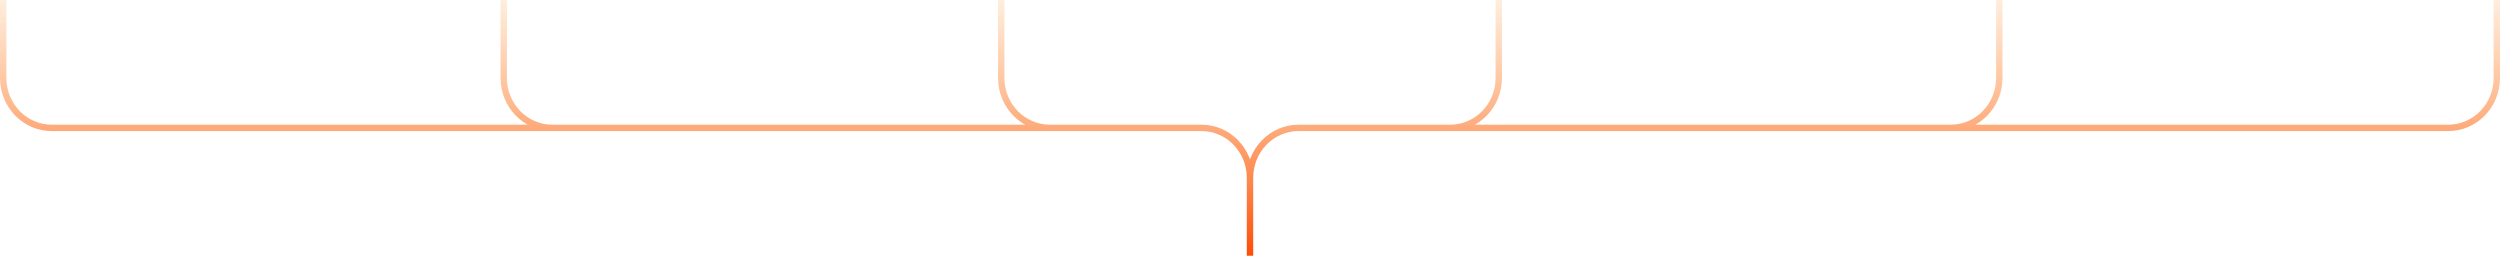<svg width="782" height="80" viewBox="0 0 782 80" fill="none" xmlns="http://www.w3.org/2000/svg">
<path d="M1 0V24.39C1 33.011 7.797 40 16.183 40H375.818M375.818 40C384.203 40 391 46.989 391 55.61M375.818 40H172.752C164.367 40 157.569 33.011 157.569 24.39V0M375.818 40H328.372C319.987 40 313.19 33.011 313.19 24.39V0M391 55.61V80M391 55.61C391 46.989 397.797 40 406.182 40M468.81 0V24.39C468.81 33.011 462.013 40 453.628 40H406.182M406.182 40H610.197C618.582 40 625.38 33.011 625.38 24.39V0M406.182 40H765.818C774.203 40 781 33.011 781 24.39V0" stroke="url(#paint0_linear_2076_7979)" stroke-width="2"/>
<defs>
<linearGradient id="paint0_linear_2076_7979" x1="391.004" y1="79.987" x2="391.004" y2="-1.04" gradientUnits="userSpaceOnUse">
<stop stop-color="#FD4D07"/>
<stop offset="1" stop-color="#FD8F2F" stop-opacity="0.15"/>
</linearGradient>
</defs>
</svg>

